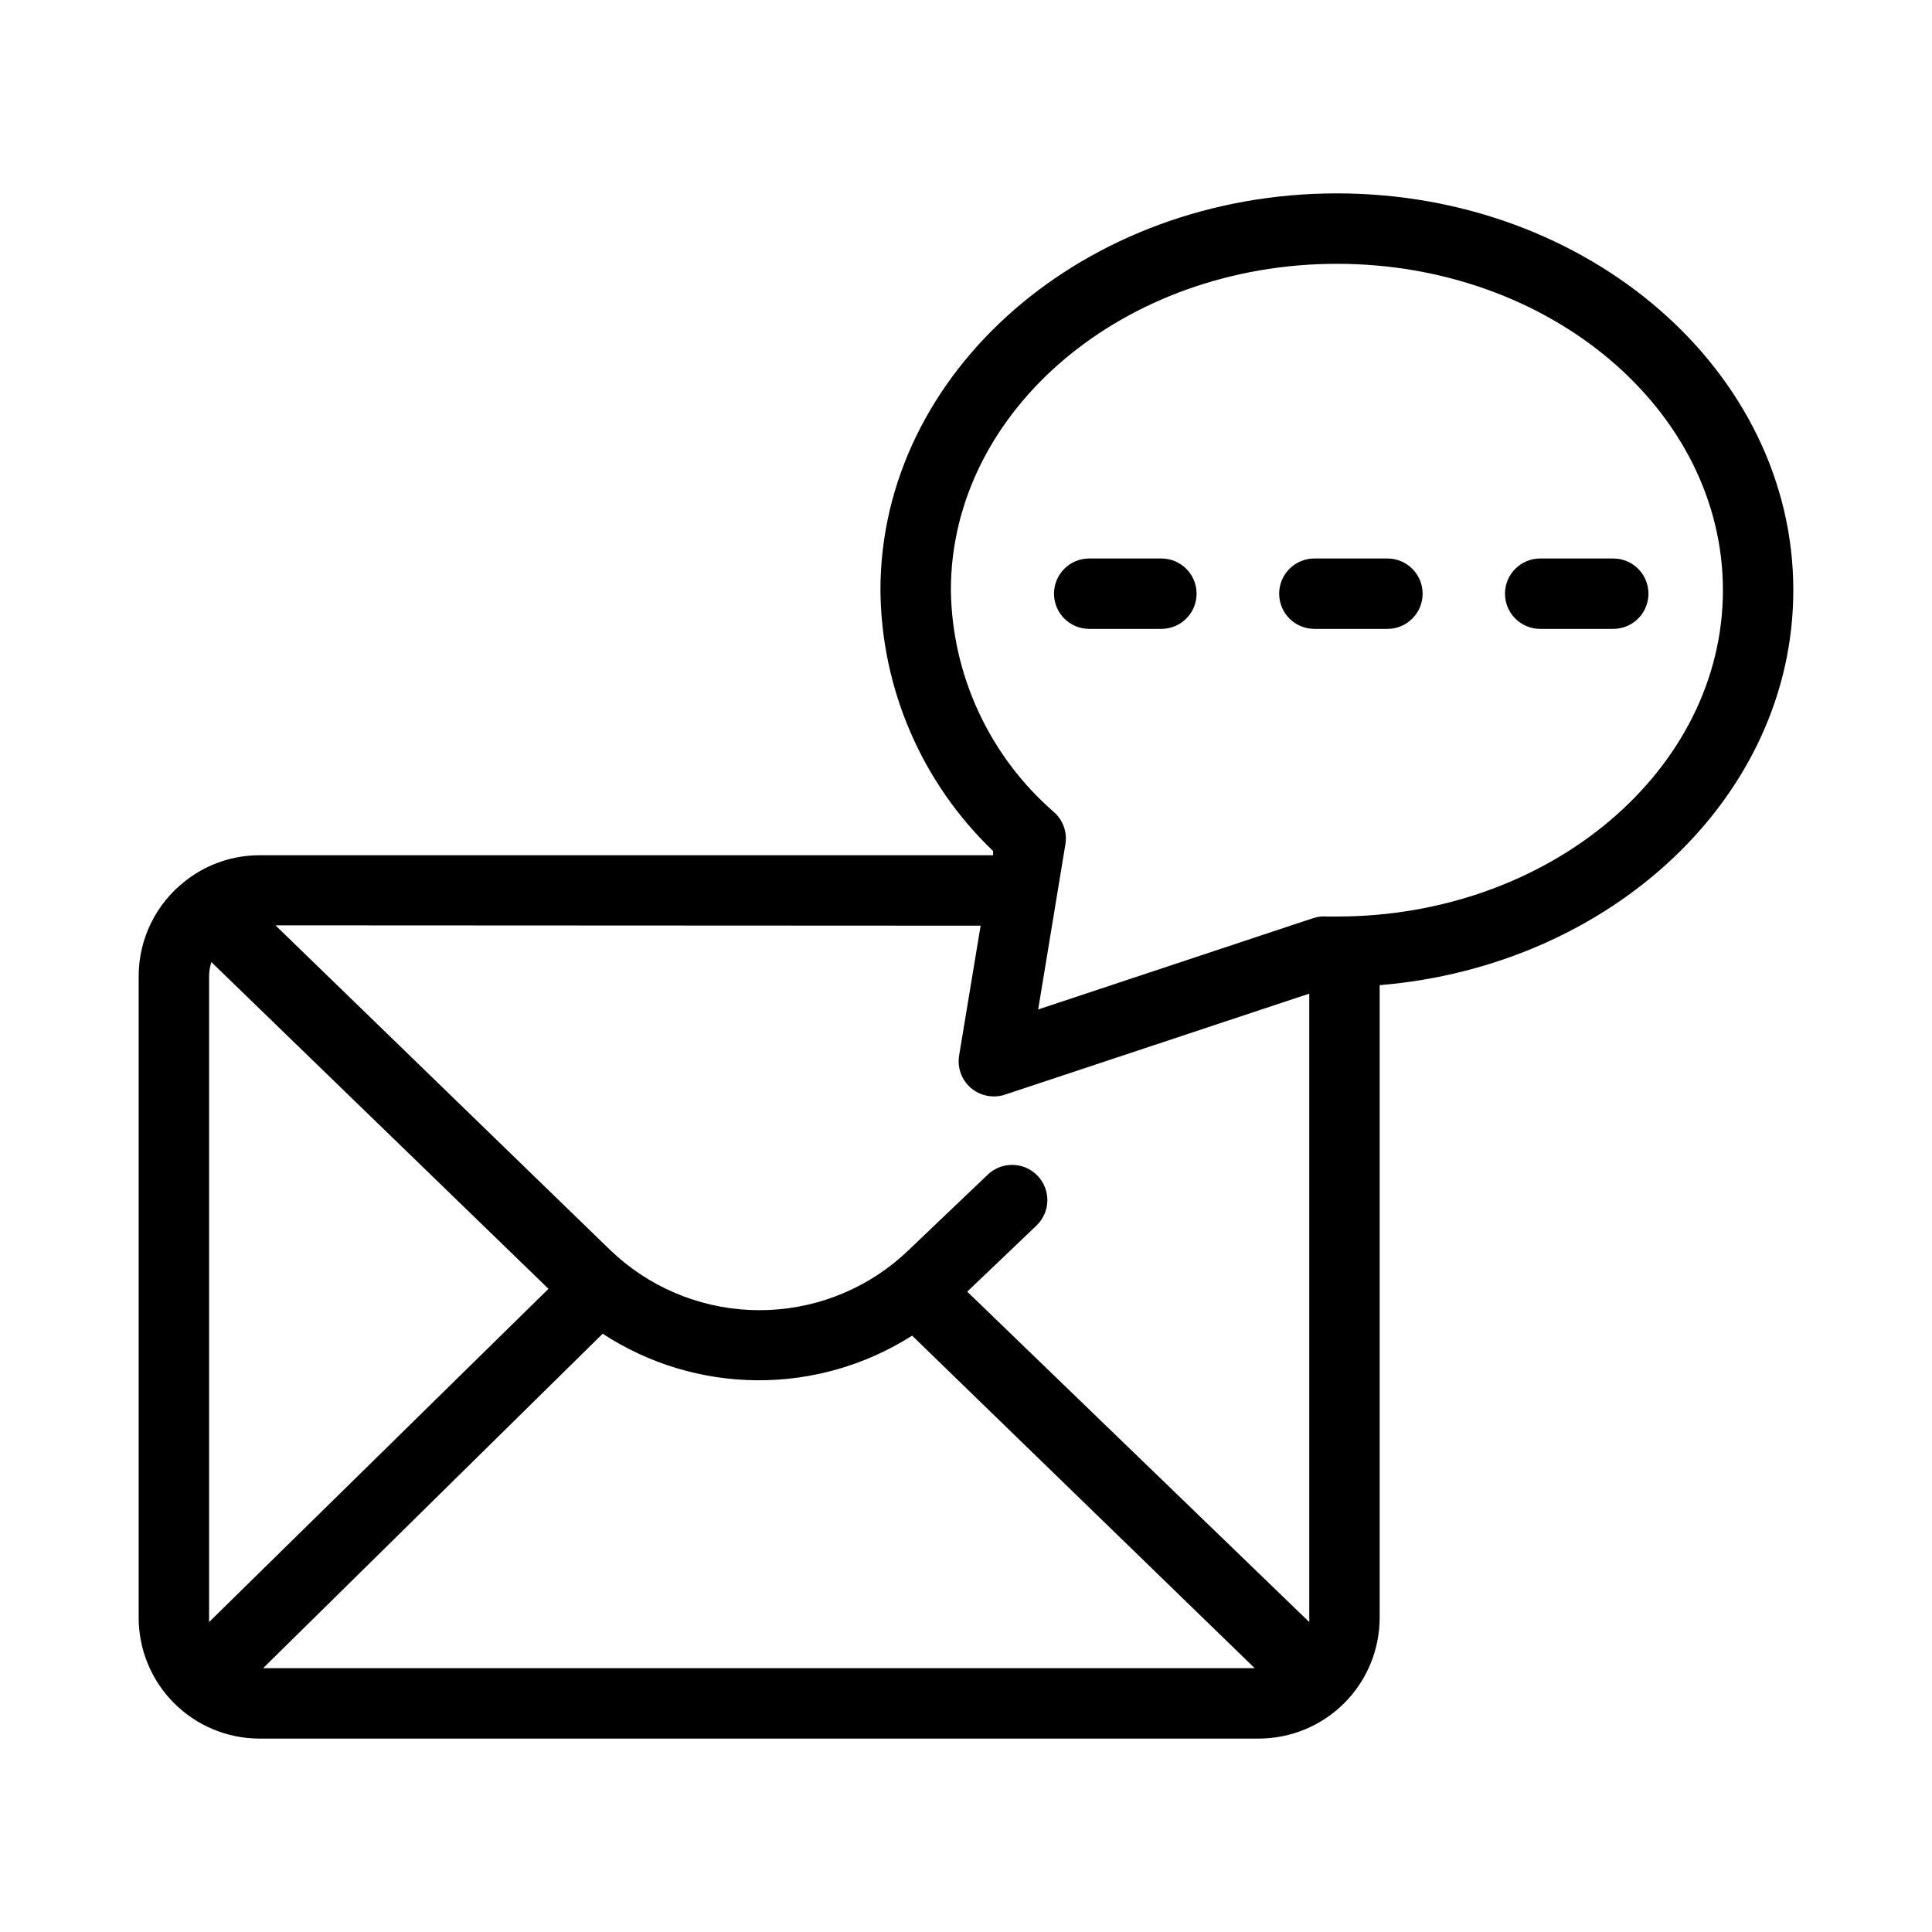 <?xml version="1.0" encoding="UTF-8"?>
<!-- Uploaded to: SVG Repo, www.svgrepo.com, Generator: SVG Repo Mixer Tools -->
<svg fill="#000000" width="800px" height="800px" version="1.1" viewBox="144 144 512 512" xmlns="http://www.w3.org/2000/svg">
 <g>
  <path d="m212.75 604.74h264.87c8.508-0.012 16.664-3.406 22.664-9.438 6.004-6.027 9.363-14.195 9.34-22.703v-167.52c61.391-5.082 109.62-50.008 109.62-104.68 0-57.984-54.254-105.15-120.96-105.15-66.711 0.004-120.96 47.164-120.96 105.15 0.211 26.129 10.98 51.062 29.855 69.133v1.121h-194.43c-6.863 0-13.543 2.227-19.035 6.344l-0.605 0.465v0.004c-7.785 6.039-12.344 15.336-12.359 25.188v169.95c-0.027 8.508 3.332 16.676 9.336 22.703 6.004 6.031 14.156 9.426 22.664 9.438zm0.98-18.66 89.984-88.633c12.172 7.965 26.383 12.246 40.93 12.34 14.547 0.09 28.809-4.016 41.078-11.828l90.781 88.121zm182.26-285.68c0-47.676 45.902-86.488 102.3-86.488 56.398 0 102.3 38.812 102.3 86.488 0 47.676-45.902 86.488-102.3 86.488h-2.566c-1.246-0.109-2.496 0.035-3.688 0.418l-72.91 24.211 7.231-43.852v0.004c0.496-3.148-0.645-6.332-3.031-8.445-17.082-14.812-27.027-36.215-27.336-58.824zm7.883 88.914-5.691 34.379c-0.543 3.227 0.641 6.5 3.125 8.633 1.691 1.445 3.84 2.238 6.062 2.238 1 0.008 1.992-0.148 2.941-0.469l80.656-26.773v165.28c0.023 0.418 0.023 0.84 0 1.258l-90.641-87.559 18.332-17.496c3.738-3.555 3.883-9.465 0.328-13.199-3.555-3.738-9.465-3.883-13.203-0.328l-20.992 20.012c-1.305 1.258-2.66 2.426-3.918 3.453-10.832 8.652-24.441 13.062-38.289 12.41-13.848-0.652-26.984-6.324-36.953-15.957l-88.633-85.973zm-204.46 13.34c0.016-1.25 0.223-2.492 0.609-3.684l89.332 86.582-89.941 88.305v-1.121z"/>
  <path d="m432.65 310.66h19.125c5.156 0 9.332-4.176 9.332-9.328 0-5.152-4.176-9.328-9.332-9.328h-19.125c-5.152 0-9.328 4.176-9.328 9.328 0 5.152 4.176 9.328 9.328 9.328z"/>
  <path d="m492.32 310.66h19.359c5.152 0 9.332-4.176 9.332-9.328 0-5.152-4.18-9.328-9.332-9.328h-19.359c-5.152 0-9.328 4.176-9.328 9.328 0 5.152 4.176 9.328 9.328 9.328z"/>
  <path d="m552.17 310.66h19.359c5.152 0 9.328-4.176 9.328-9.328 0-5.152-4.176-9.328-9.328-9.328h-19.359c-5.152 0-9.332 4.176-9.332 9.328 0 5.152 4.18 9.328 9.332 9.328z"/>
 </g>
</svg>